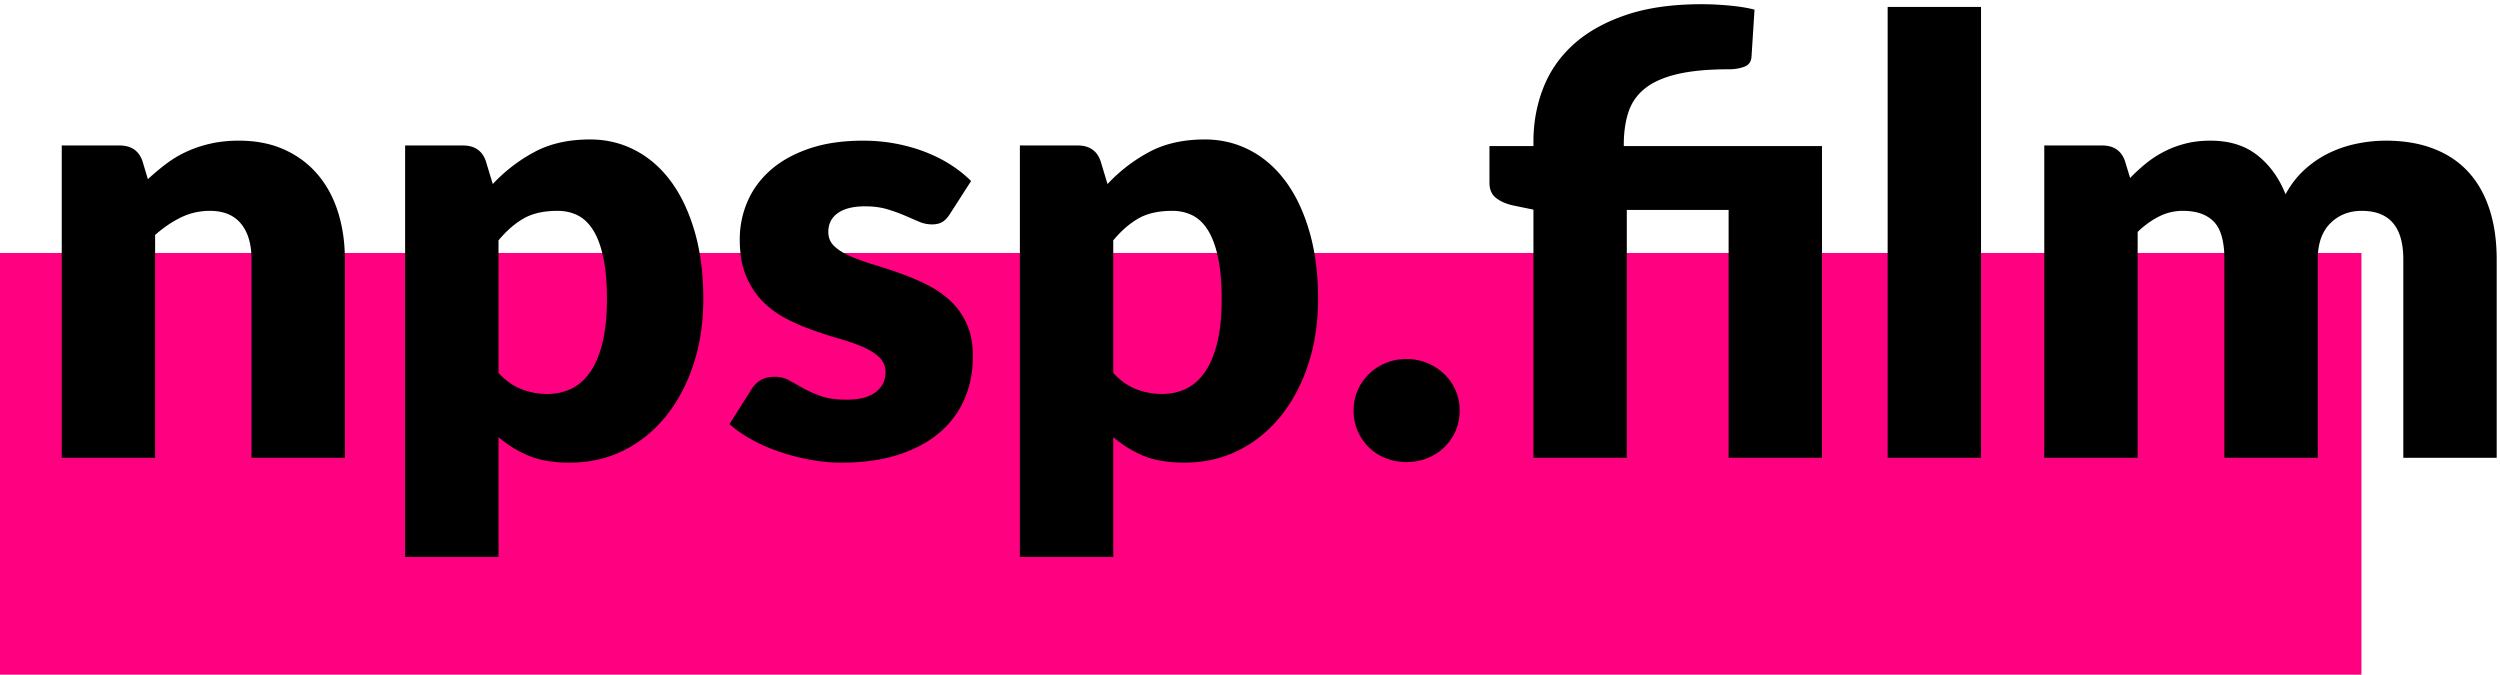<?xml version="1.0" encoding="UTF-8"?>
<svg data-bbox="0 0.7 414.45 111.3" xmlns="http://www.w3.org/2000/svg" viewBox="0 0 415 112" height="112" width="415" data-type="color">
    <g>
        <path d="M0 112h392V42H0Z" fill-rule="evenodd" fill="#ff0080" data-color="1"/>
        <path d="M339.35 76V24.15h9.6c1.933 0 3.2.867 3.8 2.6l.85 2.8c.867-.9 1.767-1.725 2.7-2.475.933-.75 1.942-1.4 3.025-1.95s2.25-.983 3.5-1.3c1.25-.317 2.625-.475 4.125-.475 3.133 0 5.725.808 7.775 2.425 2.05 1.617 3.608 3.775 4.675 6.475.867-1.6 1.925-2.967 3.175-4.1 1.25-1.133 2.6-2.05 4.05-2.75 1.45-.7 2.983-1.217 4.6-1.55a23.84 23.84 0 0 1 4.825-.5c2.967 0 5.6.442 7.9 1.325 2.3.883 4.225 2.167 5.775 3.85 1.55 1.683 2.725 3.75 3.525 6.2.8 2.45 1.2 5.225 1.2 8.325V76h-15.5V43.05c0-5.367-2.3-8.05-6.9-8.05-2.1 0-3.842.692-5.225 2.075-1.383 1.383-2.075 3.375-2.075 5.975V76h-15.5V43.05c0-2.967-.583-5.05-1.75-6.25-1.167-1.2-2.883-1.8-5.15-1.8-1.4 0-2.725.317-3.975.95s-2.425 1.483-3.525 2.55V76Zm-10.5-74.85V76h-15.5V1.15ZM254.55 76V34.8l-3.4-.7c-1.167-.267-2.108-.683-2.825-1.25-.717-.567-1.075-1.4-1.075-2.5v-6.1h7.3v-.75c0-3.133.542-6.092 1.625-8.875 1.083-2.783 2.758-5.2 5.025-7.25 2.267-2.05 5.158-3.675 8.675-4.875 3.517-1.2 7.708-1.8 12.575-1.8 1.5 0 3.05.075 4.65.225 1.6.15 2.983.375 4.15.675l-.5 7.85c-.067.833-.483 1.383-1.25 1.65-.767.267-1.583.4-2.45.4-3.467 0-6.333.267-8.6.8-2.267.533-4.058 1.325-5.375 2.375-1.317 1.05-2.233 2.358-2.75 3.925-.517 1.567-.775 3.367-.775 5.4v.25h32.9V76h-15.5V34.85h-16.9V76Zm-29.85-7.85c0-1.2.225-2.317.675-3.35a8.467 8.467 0 0 1 1.85-2.7A8.826 8.826 0 0 1 230 60.275c1.067-.45 2.233-.675 3.5-.675 1.233 0 2.383.225 3.45.675 1.067.45 2 1.058 2.8 1.825a8.276 8.276 0 0 1 1.875 2.7c.45 1.033.675 2.15.675 3.35 0 1.2-.225 2.325-.675 3.375a8.207 8.207 0 0 1-1.875 2.725 8.777 8.777 0 0 1-2.8 1.8c-1.067.433-2.217.65-3.45.65-1.267 0-2.433-.217-3.5-.65a8.486 8.486 0 0 1-2.775-1.8 8.395 8.395 0 0 1-1.85-2.725 8.476 8.476 0 0 1-.675-3.375Zm-39.9-6.25c1.167 1.267 2.433 2.167 3.8 2.7 1.367.533 2.8.8 4.3.8 1.433 0 2.75-.283 3.95-.85 1.2-.567 2.242-1.475 3.125-2.725s1.575-2.875 2.075-4.875c.5-2 .75-4.433.75-7.3 0-2.733-.2-5.033-.6-6.9-.4-1.867-.958-3.375-1.675-4.525-.717-1.15-1.575-1.975-2.575-2.475-1-.5-2.117-.75-3.35-.75-2.267 0-4.133.417-5.6 1.25-1.467.833-2.867 2.05-4.2 3.65Zm-.95-31.35a26.78 26.78 0 0 1 6.925-5.325c2.583-1.383 5.658-2.075 9.225-2.075 2.7 0 5.2.6 7.5 1.8 2.3 1.2 4.283 2.933 5.95 5.2 1.667 2.267 2.975 5.042 3.925 8.325.95 3.283 1.425 7.008 1.425 11.175 0 3.9-.542 7.5-1.625 10.8-1.083 3.3-2.6 6.167-4.55 8.6-1.95 2.433-4.283 4.333-7 5.7-2.717 1.367-5.725 2.05-9.025 2.05-2.7 0-4.967-.383-6.8-1.15-1.833-.767-3.5-1.8-5-3.1v19.9h-15.5v-68.3h9.6c1.933 0 3.2.867 3.8 2.6ZM157.7 35.5c-.4.633-.825 1.083-1.275 1.35-.45.267-1.025.4-1.725.4a5.51 5.51 0 0 1-2.2-.475l-2.375-1.025a25.879 25.879 0 0 0-2.875-1.025c-1.067-.317-2.283-.475-3.65-.475-1.967 0-3.475.375-4.525 1.125-1.05.75-1.575 1.792-1.575 3.125 0 .967.342 1.767 1.025 2.4.683.633 1.592 1.192 2.725 1.675 1.133.483 2.417.942 3.85 1.375 1.433.433 2.9.917 4.4 1.45a39.18 39.18 0 0 1 4.4 1.875c1.433.717 2.717 1.6 3.85 2.65 1.133 1.05 2.042 2.325 2.725 3.825.683 1.5 1.025 3.3 1.025 5.4 0 2.567-.467 4.933-1.4 7.1-.933 2.167-2.325 4.033-4.175 5.6-1.85 1.567-4.133 2.783-6.85 3.65-2.717.867-5.842 1.3-9.375 1.3-1.767 0-3.533-.167-5.3-.5a36.712 36.712 0 0 1-5.125-1.35 27.92 27.92 0 0 1-4.575-2.025c-1.4-.783-2.6-1.625-3.6-2.525l3.6-5.7c.4-.667.908-1.192 1.525-1.575.617-.383 1.408-.575 2.375-.575.9 0 1.708.2 2.425.6.717.4 1.492.833 2.325 1.3.833.467 1.808.9 2.925 1.3 1.117.4 2.525.6 4.225.6 1.2 0 2.217-.125 3.05-.375.833-.25 1.5-.592 2-1.025.5-.433.867-.917 1.1-1.45a4.08 4.08 0 0 0 .35-1.65c0-1.033-.35-1.883-1.05-2.55-.7-.667-1.617-1.242-2.75-1.725a33.526 33.526 0 0 0-3.875-1.35A75.262 75.262 0 0 1 134.9 54.8a35.543 35.543 0 0 1-4.425-1.925c-1.45-.75-2.742-1.7-3.875-2.85-1.133-1.15-2.05-2.558-2.75-4.225-.7-1.667-1.05-3.683-1.05-6.05 0-2.2.425-4.292 1.275-6.275.85-1.983 2.125-3.725 3.825-5.225 1.7-1.5 3.833-2.692 6.4-3.575s5.567-1.325 9-1.325c1.867 0 3.675.167 5.425.5 1.75.333 3.392.8 4.925 1.4 1.533.6 2.933 1.308 4.2 2.125a20.17 20.17 0 0 1 3.35 2.675ZM82.75 61.9c1.167 1.267 2.433 2.167 3.8 2.7 1.367.533 2.8.8 4.3.8 1.433 0 2.75-.283 3.95-.85 1.2-.567 2.242-1.475 3.125-2.725S99.5 58.95 100 56.95c.5-2 .75-4.433.75-7.3 0-2.733-.2-5.033-.6-6.9-.4-1.867-.958-3.375-1.675-4.525-.717-1.15-1.575-1.975-2.575-2.475-1-.5-2.117-.75-3.35-.75-2.267 0-4.133.417-5.6 1.25-1.467.833-2.867 2.05-4.2 3.65Zm-.95-31.35a26.78 26.78 0 0 1 6.925-5.325c2.583-1.383 5.658-2.075 9.225-2.075 2.7 0 5.2.6 7.5 1.8 2.3 1.2 4.283 2.933 5.95 5.2 1.667 2.267 2.975 5.042 3.925 8.325.95 3.283 1.425 7.008 1.425 11.175 0 3.9-.542 7.5-1.625 10.8-1.083 3.3-2.6 6.167-4.55 8.6-1.95 2.433-4.283 4.333-7 5.7-2.717 1.367-5.725 2.05-9.025 2.05-2.7 0-4.967-.383-6.8-1.15-1.833-.767-3.5-1.8-5-3.1v19.9h-15.5v-68.3h9.6c1.933 0 3.2.867 3.8 2.6Zm-57.25-.8c1-.933 2.033-1.8 3.1-2.6a18.155 18.155 0 0 1 3.425-2.025 20.33 20.33 0 0 1 3.95-1.3c1.417-.317 2.958-.475 4.625-.475 2.833 0 5.342.492 7.525 1.475 2.183.983 4.025 2.35 5.525 4.1 1.5 1.75 2.633 3.833 3.4 6.25.767 2.417 1.15 5.042 1.15 7.875V76h-15.5V43.05c0-2.533-.583-4.508-1.75-5.925C38.833 35.708 37.117 35 34.85 35c-1.7 0-3.292.358-4.775 1.075-1.483.717-2.925 1.692-4.325 2.925v37h-15.5V24.15h9.6c1.933 0 3.2.867 3.8 2.6Z" fill-rule="evenodd" fill="#000000" data-color="2"/>
    </g>
</svg>
